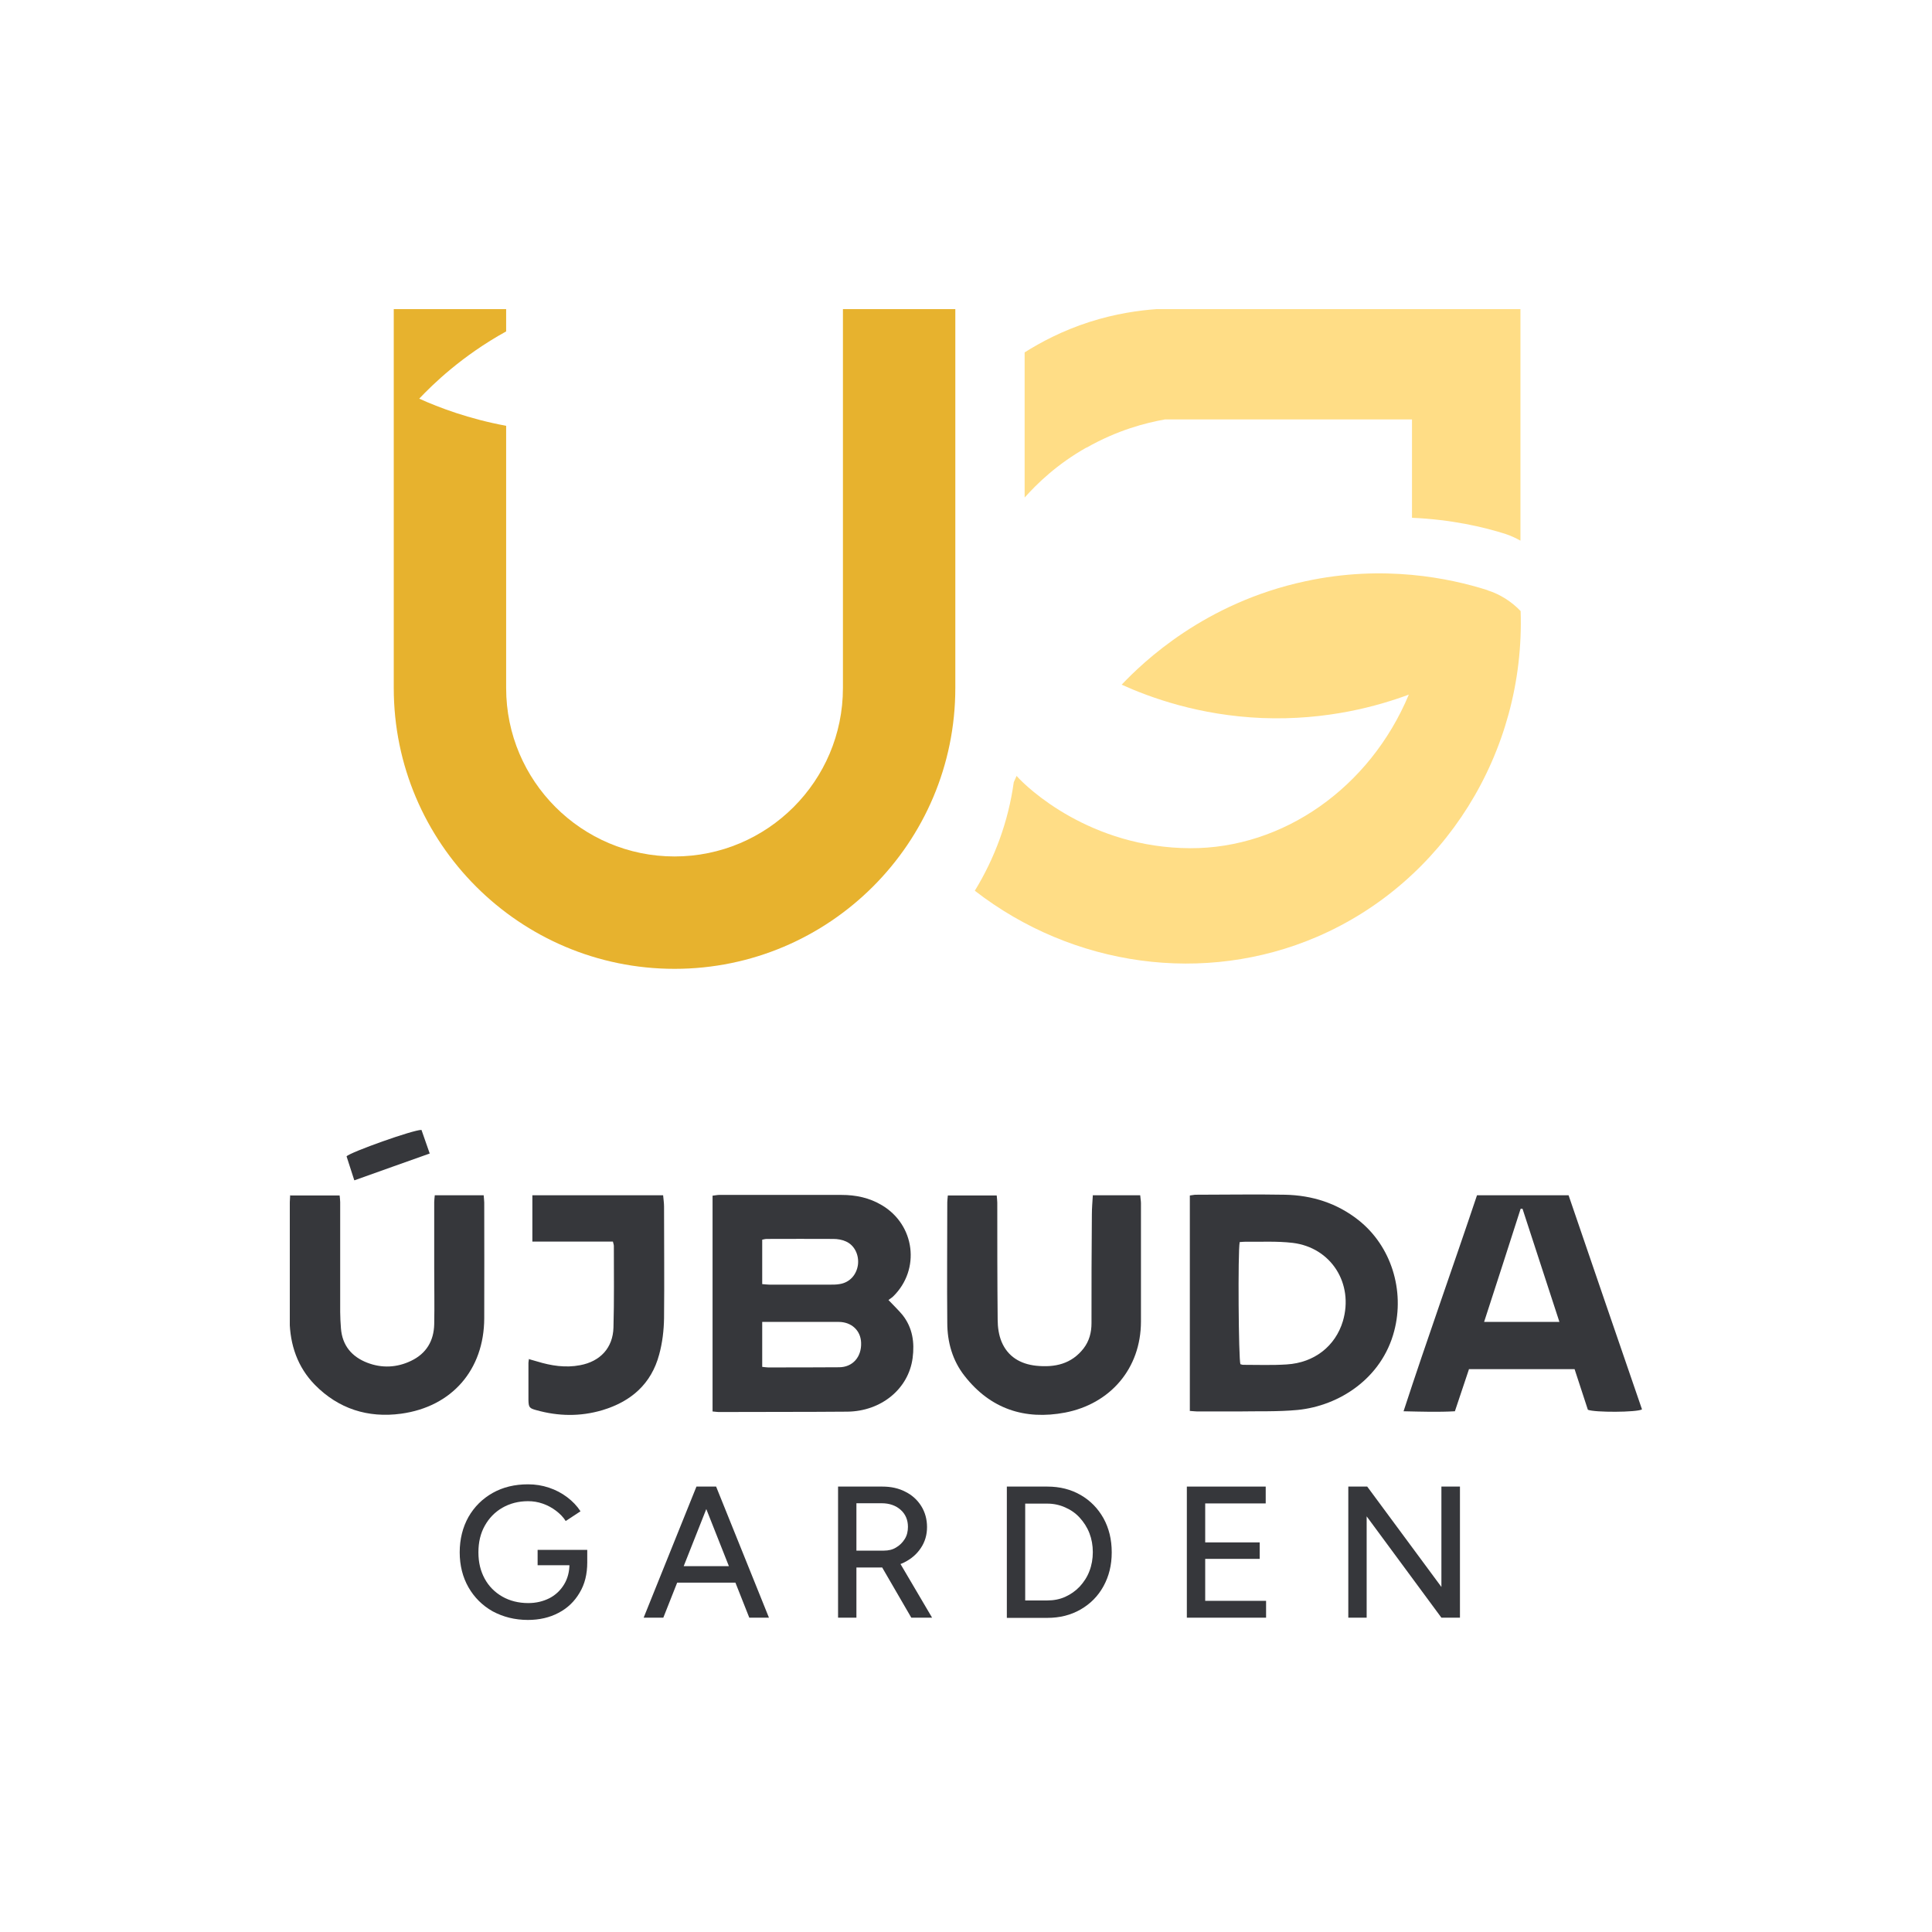 <svg width="100" height="100" viewBox="0 0 100 100" fill="none" xmlns="http://www.w3.org/2000/svg">
<g clip-path="url(#clip0_9541_535)">
<path d="M56.234 23.174C57.834 22.263 59.307 21.885 60.296 21.71H73.085V26.801C75.111 26.888 76.798 27.276 77.942 27.644C78.204 27.731 78.456 27.848 78.698 27.983V16H59.86C58.939 16.068 57.747 16.233 56.409 16.659C54.983 17.115 53.849 17.726 53.035 18.24V25.753C53.684 25.026 54.722 24.018 56.234 23.165V23.174Z" fill="#FFDD86"/>
<path d="M43.63 16V35.614C43.63 40.422 39.723 44.33 34.914 44.33C30.105 44.33 26.198 40.422 26.198 35.614V22.04C24.269 21.681 22.727 21.1 21.699 20.634C22.398 19.898 23.9 18.424 26.198 17.154V16H20.381V35.614C20.381 43.632 26.896 50.147 34.914 50.147C42.932 50.147 49.447 43.632 49.447 35.614V16H43.63Z" fill="#E7B22E"/>
<path d="M76.982 30.543C75.052 29.932 71.63 29.205 67.558 30.087C62.352 31.202 59.172 34.266 58.057 35.439C59.54 36.108 62.061 37.029 65.319 37.165C68.702 37.3 71.378 36.525 72.92 35.953C70.903 40.781 66.404 43.922 61.605 43.903C56.428 43.884 53.151 40.771 52.618 40.161C52.569 40.277 52.521 40.374 52.472 40.49C52.191 42.526 51.483 44.426 50.456 46.104C55.546 50.05 62.352 50.99 68.169 48.489C74.733 45.667 78.95 38.949 78.708 31.629C78.233 31.134 77.641 30.756 76.992 30.553L76.982 30.543Z" fill="#FFDD86"/>
<path d="M36.882 73.047V61.888C37.008 61.878 37.115 61.849 37.222 61.849C39.335 61.849 41.449 61.849 43.562 61.849C44.299 61.849 44.997 61.994 45.647 62.382C47.363 63.4 47.654 65.708 46.229 67.104C46.161 67.172 46.074 67.22 45.986 67.288C46.258 67.579 46.51 67.812 46.723 68.073C47.237 68.733 47.343 69.489 47.237 70.294C47.024 71.893 45.608 73.047 43.863 73.067C41.643 73.086 39.413 73.076 37.193 73.086C37.105 73.086 37.018 73.066 36.882 73.057V73.047ZM39.452 68.422V70.749C39.578 70.759 39.665 70.778 39.752 70.778C40.974 70.778 42.205 70.778 43.427 70.769C44.134 70.769 44.6 70.235 44.571 69.499C44.551 68.868 44.076 68.422 43.407 68.422C42.254 68.422 41.1 68.422 39.936 68.422C39.781 68.422 39.616 68.422 39.442 68.422H39.452ZM39.442 66.464C39.587 66.474 39.704 66.493 39.83 66.493C40.877 66.493 41.924 66.493 42.971 66.493C43.136 66.493 43.291 66.493 43.456 66.464C43.97 66.386 44.328 65.999 44.406 65.475C44.474 64.961 44.231 64.447 43.776 64.253C43.582 64.166 43.349 64.127 43.136 64.127C41.992 64.118 40.838 64.127 39.694 64.127C39.616 64.127 39.539 64.147 39.452 64.166V66.483L39.442 66.464Z" fill="#36373B"/>
<path d="M61.586 73.047V61.878C61.702 61.868 61.799 61.839 61.896 61.839C63.438 61.839 64.979 61.81 66.511 61.839C67.917 61.868 69.206 62.276 70.321 63.158C72.018 64.505 72.716 66.803 72.163 68.897C71.523 71.341 69.323 72.766 67.161 72.979C66.133 73.076 65.096 73.037 64.058 73.057C63.36 73.057 62.672 73.057 61.974 73.057C61.857 73.057 61.741 73.037 61.576 73.028L61.586 73.047ZM64.165 64.302C64.068 64.777 64.107 70.381 64.204 70.614C64.242 70.614 64.291 70.643 64.339 70.643C65.096 70.643 65.852 70.672 66.598 70.623C68.033 70.536 69.119 69.673 69.507 68.384C70.079 66.445 68.906 64.573 66.909 64.331C66.094 64.234 65.26 64.283 64.436 64.273C64.349 64.273 64.262 64.283 64.155 64.292L64.165 64.302Z" fill="#36373B"/>
<path d="M76.032 70.875C75.799 71.583 75.557 72.291 75.305 73.047C74.442 73.096 73.579 73.067 72.648 73.047C73.879 69.276 75.198 65.601 76.449 61.868H81.19C82.45 65.562 83.72 69.256 84.99 72.95C84.728 73.105 82.537 73.115 82.188 72.969C81.965 72.281 81.733 71.583 81.5 70.866H76.022L76.032 70.875ZM78.814 62.566C78.814 62.566 78.746 62.566 78.708 62.566C78.087 64.496 77.467 66.435 76.817 68.422H80.715C80.065 66.435 79.435 64.496 78.805 62.566H78.814Z" fill="#36373B"/>
<path d="M15.039 61.878H17.579C17.589 61.995 17.608 62.101 17.608 62.218C17.608 64.118 17.608 66.018 17.608 67.909C17.608 68.19 17.627 68.471 17.647 68.752C17.715 69.644 18.209 70.226 19.014 70.536C19.77 70.827 20.546 70.788 21.273 70.439C22.068 70.061 22.456 69.402 22.475 68.539C22.494 67.579 22.475 66.609 22.475 65.65C22.475 64.506 22.475 63.361 22.475 62.218C22.475 62.111 22.494 62.004 22.504 61.868H25.035C25.044 62.014 25.064 62.13 25.064 62.247C25.064 64.244 25.073 66.241 25.064 68.238C25.054 70.895 23.396 72.814 20.759 73.173C19.043 73.406 17.521 72.921 16.299 71.68C15.398 70.759 15.01 69.605 14.99 68.335C14.971 66.396 14.99 64.457 14.99 62.518C14.99 62.314 15.01 62.101 15.019 61.859L15.039 61.878Z" fill="#36373B"/>
<path d="M56.554 61.868H59.017C59.026 62.014 59.056 62.15 59.056 62.276C59.056 64.312 59.056 66.357 59.056 68.393C59.056 70.856 57.446 72.669 55.129 73.115C53.035 73.513 51.261 72.921 49.932 71.224C49.302 70.429 49.031 69.469 49.031 68.461C49.011 66.386 49.031 64.302 49.031 62.227C49.031 62.12 49.05 62.014 49.06 61.878H51.59C51.6 62.014 51.619 62.13 51.619 62.246C51.619 64.263 51.619 66.28 51.639 68.306C51.639 68.694 51.697 69.101 51.842 69.45C52.162 70.216 52.812 70.604 53.636 70.691C54.596 70.788 55.459 70.604 56.089 69.79C56.38 69.411 56.496 68.965 56.496 68.49C56.496 66.609 56.496 64.738 56.515 62.857C56.515 62.537 56.544 62.217 56.564 61.878L56.554 61.868Z" fill="#36373B"/>
<path d="M27.391 70.352C27.536 70.391 27.672 70.429 27.798 70.468C28.525 70.691 29.271 70.808 30.028 70.662C31.065 70.468 31.724 69.77 31.753 68.713C31.792 67.308 31.773 65.902 31.773 64.496C31.773 64.438 31.753 64.379 31.724 64.263H27.555V61.868H34.323C34.342 62.082 34.371 62.266 34.371 62.45C34.371 64.379 34.391 66.309 34.371 68.238C34.361 68.868 34.284 69.508 34.119 70.109C33.712 71.632 32.665 72.543 31.181 72.989C30.037 73.328 28.903 73.309 27.759 72.989C27.4 72.892 27.361 72.844 27.352 72.465C27.352 71.826 27.352 71.176 27.352 70.536C27.352 70.478 27.371 70.42 27.381 70.323L27.391 70.352Z" fill="#36373B"/>
<path d="M18.335 61.083C18.18 60.608 18.064 60.23 17.938 59.852C18.122 59.639 21.418 58.465 21.816 58.485C21.952 58.863 22.087 59.26 22.242 59.706C20.943 60.162 19.663 60.627 18.345 61.093L18.335 61.083Z" fill="#36373B"/>
<path d="M27.332 83.848C26.644 83.848 26.043 83.692 25.5 83.402C24.967 83.101 24.55 82.684 24.249 82.161C23.949 81.637 23.794 81.026 23.794 80.348C23.794 79.669 23.949 79.049 24.249 78.515C24.55 77.992 24.967 77.575 25.5 77.274C26.033 76.974 26.644 76.828 27.332 76.828C27.711 76.828 28.069 76.886 28.418 77.003C28.767 77.119 29.078 77.284 29.359 77.497C29.64 77.71 29.863 77.943 30.047 78.224L29.281 78.728C29.155 78.525 28.981 78.35 28.777 78.195C28.573 78.04 28.341 77.914 28.089 77.827C27.837 77.74 27.594 77.701 27.332 77.701C26.838 77.701 26.392 77.817 26.004 78.04C25.616 78.263 25.316 78.573 25.093 78.971C24.87 79.368 24.763 79.824 24.763 80.348C24.763 80.871 24.87 81.308 25.083 81.705C25.297 82.103 25.607 82.413 25.994 82.636C26.382 82.859 26.838 82.975 27.342 82.975C27.749 82.975 28.108 82.888 28.438 82.723C28.758 82.558 29.01 82.316 29.194 82.015C29.378 81.715 29.475 81.356 29.475 80.958L30.396 80.871C30.396 81.472 30.27 81.996 29.999 82.442C29.737 82.888 29.378 83.237 28.913 83.479C28.457 83.722 27.924 83.848 27.323 83.848H27.332ZM27.827 81.017V80.222H30.396V80.92L29.911 81.017H27.827Z" fill="#36373B"/>
<path d="M33.315 83.731L36.048 76.945H37.018L34.333 83.731H33.315ZM34.604 81.918V81.065H38.511V81.918H34.604ZM38.783 83.731L36.097 76.945H37.066L39.801 83.731H38.783Z" fill="#36373B"/>
<path d="M43.378 83.731V76.945H45.666C46.122 76.945 46.519 77.032 46.868 77.216C47.218 77.391 47.489 77.643 47.683 77.953C47.877 78.263 47.983 78.632 47.983 79.039C47.983 79.446 47.877 79.805 47.663 80.125C47.45 80.445 47.169 80.687 46.801 80.871C46.442 81.046 46.035 81.133 45.579 81.133H44.328V83.731H43.378ZM44.328 80.26H45.754C45.986 80.26 46.2 80.212 46.384 80.096C46.568 79.989 46.713 79.844 46.83 79.659C46.946 79.475 46.995 79.262 46.995 79.029C46.995 78.67 46.868 78.37 46.616 78.147C46.364 77.924 46.035 77.808 45.637 77.808H44.328V80.251V80.26ZM47.169 83.731L45.56 80.958L46.316 80.454L48.245 83.731H47.169Z" fill="#36373B"/>
<path d="M52.114 83.731V76.945H54.208C54.857 76.945 55.429 77.09 55.934 77.381C56.438 77.672 56.825 78.069 57.116 78.583C57.398 79.097 57.543 79.679 57.543 80.348C57.543 81.017 57.398 81.589 57.116 82.103C56.835 82.616 56.438 83.014 55.934 83.305C55.429 83.596 54.857 83.741 54.208 83.741H52.114V83.731ZM53.064 82.839H54.208C54.537 82.839 54.848 82.781 55.129 82.655C55.41 82.529 55.662 82.355 55.885 82.122C56.098 81.889 56.273 81.627 56.389 81.317C56.505 81.017 56.564 80.687 56.564 80.338C56.564 79.989 56.505 79.659 56.389 79.359C56.273 79.058 56.098 78.787 55.885 78.554C55.672 78.321 55.42 78.147 55.129 78.021C54.848 77.895 54.537 77.827 54.208 77.827H53.064V82.83V82.839Z" fill="#36373B"/>
<path d="M61.431 83.731V76.945H65.513V77.817H62.381V79.834H65.202V80.687H62.381V82.859H65.532V83.731H61.431Z" fill="#36373B"/>
<path d="M69.788 83.731V76.945H70.767L74.607 82.141V76.945H75.567V83.731H74.607L70.738 78.486V83.731H69.788Z" fill="#36373B"/>
</g>
<defs>
<clipPath id="clip0_9541_535">
<rect width="70" height="67.848" fill="white" transform="translate(15 16)"/>
</clipPath>
</defs>
</svg>

